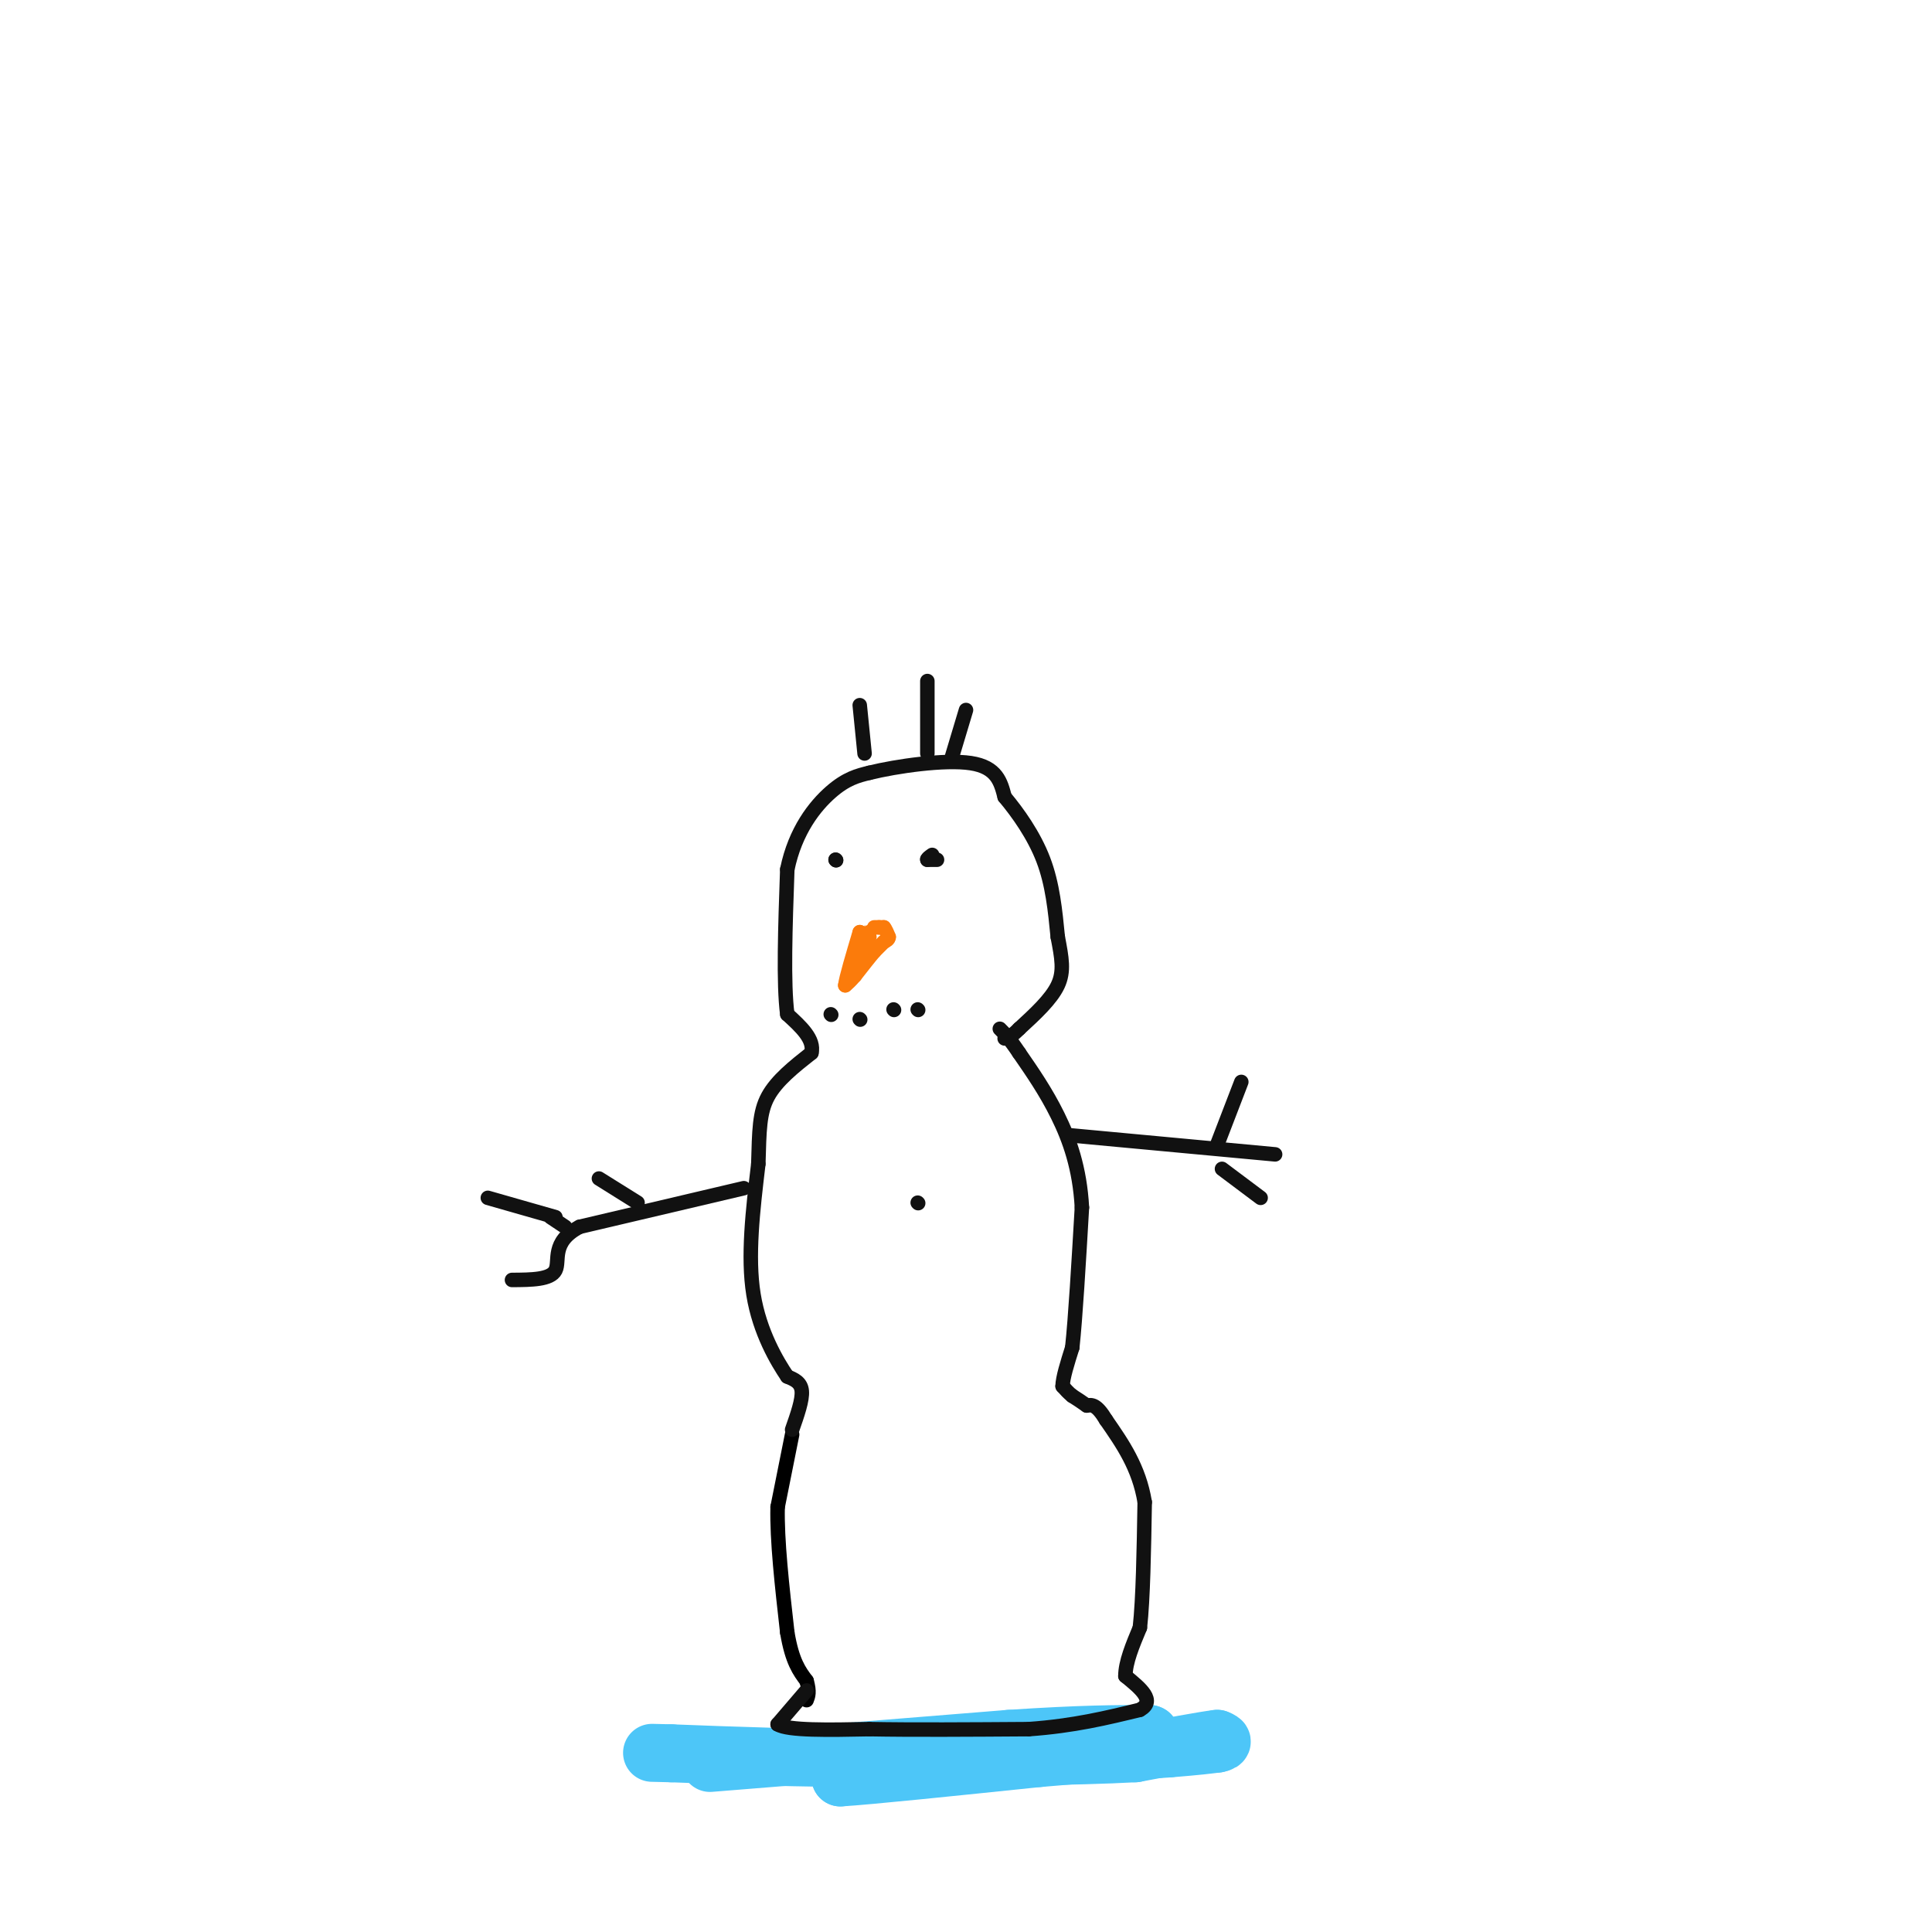 <svg viewBox='0 0 400 400' version='1.1' xmlns='http://www.w3.org/2000/svg' xmlns:xlink='http://www.w3.org/1999/xlink'><g fill='none' stroke='#000000' stroke-width='3' stroke-linecap='round' stroke-linejoin='round'><path d='M164,297c0.000,0.000 -3.000,15.000 -3,15'/><path d='M161,312c-0.167,6.833 0.917,16.417 2,26'/><path d='M163,338c1.000,6.000 2.500,8.000 4,10'/><path d='M167,348c0.667,2.333 0.333,3.167 0,4'/></g>
<g fill='none' stroke='#4DC6F8' stroke-width='12' stroke-linecap='round' stroke-linejoin='round'><path d='M147,365c0.000,0.000 62.000,-5.000 62,-5'/><path d='M209,360c15.167,-1.000 22.083,-1.000 29,-1'/><path d='M238,359c1.833,0.500 -8.083,2.250 -18,4'/><path d='M220,363c-8.500,1.167 -20.750,2.083 -33,3'/><path d='M187,366c-6.500,0.500 -6.250,0.250 -6,0'/><path d='M181,366c-2.167,0.333 -4.583,1.167 -7,2'/><path d='M174,368c5.667,-0.333 23.333,-2.167 41,-4'/><path d='M215,364c11.333,-1.000 19.167,-1.500 27,-2'/><path d='M242,362c6.167,-0.500 8.083,-0.750 10,-1'/><path d='M252,361c1.667,-0.333 0.833,-0.667 0,-1'/><path d='M252,360c-2.833,0.333 -9.917,1.667 -17,3'/><path d='M235,363c-11.833,0.667 -32.917,0.833 -54,1'/><path d='M181,364c-16.000,0.000 -29.000,-0.500 -42,-1'/><path d='M139,363c-7.000,-0.167 -3.500,-0.083 0,0'/></g>
<g fill='none' stroke='#111111' stroke-width='3' stroke-linecap='round' stroke-linejoin='round'><path d='M167,350c0.000,0.000 -6.000,7.000 -6,7'/><path d='M161,357c2.167,1.333 10.583,1.167 19,1'/><path d='M180,358c8.667,0.167 20.833,0.083 33,0'/><path d='M213,358c9.333,-0.667 16.167,-2.333 23,-4'/><path d='M236,354c3.333,-1.833 0.167,-4.417 -3,-7'/><path d='M233,347c0.000,-2.833 1.500,-6.417 3,-10'/><path d='M236,337c0.667,-6.000 0.833,-16.000 1,-26'/><path d='M237,311c-1.167,-7.167 -4.583,-12.083 -8,-17'/><path d='M229,294c-2.000,-3.333 -3.000,-3.167 -4,-3'/><path d='M225,291c-1.167,-0.833 -2.083,-1.417 -3,-2'/><path d='M222,289c-0.833,-0.667 -1.417,-1.333 -2,-2'/><path d='M220,287c0.000,-1.667 1.000,-4.833 2,-8'/><path d='M222,279c0.667,-6.167 1.333,-17.583 2,-29'/><path d='M224,250c-0.444,-8.156 -2.556,-14.044 -5,-19c-2.444,-4.956 -5.222,-8.978 -8,-13'/><path d='M211,218c-2.000,-3.000 -3.000,-4.000 -4,-5'/><path d='M164,296c1.083,-3.083 2.167,-6.167 2,-8c-0.167,-1.833 -1.583,-2.417 -3,-3'/><path d='M163,285c-2.067,-3.044 -5.733,-9.156 -7,-17c-1.267,-7.844 -0.133,-17.422 1,-27'/><path d='M157,241c0.200,-6.911 0.200,-10.689 2,-14c1.800,-3.311 5.400,-6.156 9,-9'/><path d='M168,218c0.667,-2.833 -2.167,-5.417 -5,-8'/><path d='M163,210c-0.833,-6.333 -0.417,-18.167 0,-30'/><path d='M163,180c1.644,-8.044 5.756,-13.156 9,-16c3.244,-2.844 5.622,-3.422 8,-4'/><path d='M180,160c5.600,-1.378 15.600,-2.822 21,-2c5.400,0.822 6.200,3.911 7,7'/><path d='M208,165c2.733,3.267 6.067,7.933 8,13c1.933,5.067 2.467,10.533 3,16'/><path d='M219,194c0.822,4.311 1.378,7.089 0,10c-1.378,2.911 -4.689,5.956 -8,9'/><path d='M211,213c-1.833,1.833 -2.417,1.917 -3,2'/></g>
<g fill='none' stroke='#FB7B0B' stroke-width='3' stroke-linecap='round' stroke-linejoin='round'><path d='M181,192c0.000,0.000 1.000,0.000 1,0'/><path d='M182,192c0.333,0.000 0.667,0.000 1,0'/><path d='M183,192c0.333,0.333 0.667,1.167 1,2'/><path d='M184,194c0.000,0.500 -0.500,0.750 -1,1'/><path d='M183,195c-0.500,0.500 -1.250,1.250 -2,2'/><path d='M181,197c-1.000,1.167 -2.500,3.083 -4,5'/><path d='M177,202c-1.000,1.167 -1.500,1.583 -2,2'/><path d='M175,204c0.167,-1.500 1.583,-6.250 3,-11'/><path d='M178,193c0.167,-0.333 -0.917,4.333 -2,9'/><path d='M176,202c0.333,0.000 2.167,-4.500 4,-9'/><path d='M180,193c0.500,-1.167 -0.250,0.417 -1,2'/><path d='M179,195c0.000,0.167 0.500,-0.417 1,-1'/></g>
<g fill='none' stroke='#111111' stroke-width='3' stroke-linecap='round' stroke-linejoin='round'><path d='M172,210c0.000,0.000 0.100,0.100 0.1,0.1'/><path d='M178,211c0.000,0.000 0.100,0.100 0.1,0.1'/><path d='M190,209c0.000,0.000 0.100,0.100 0.1,0.1'/><path d='M185,209c0.000,0.000 0.100,0.100 0.1,0.1'/><path d='M173,178c0.000,0.000 0.100,0.100 0.1,0.1'/><path d='M173.1,178.1c0.000,0.000 -0.050,-0.050 -0.1,-0.1'/><path d='M194,178c0.000,0.000 -2.000,0.000 -2,0'/><path d='M192,178c-0.167,-0.167 0.417,-0.583 1,-1'/><path d='M192,156c0.000,0.000 0.000,-15.000 0,-15'/><path d='M197,157c0.000,0.000 3.000,-10.000 3,-10'/><path d='M179,156c0.000,0.000 -1.000,-10.000 -1,-10'/><path d='M221,235c0.000,0.000 43.000,4.000 43,4'/><path d='M253,242c0.000,0.000 8.000,6.000 8,6'/><path d='M252,237c0.000,0.000 5.000,-13.000 5,-13'/><path d='M154,246c0.000,0.000 -34.000,8.000 -34,8'/><path d='M120,254c-6.000,3.156 -4.000,7.044 -5,9c-1.000,1.956 -5.000,1.978 -9,2'/><path d='M132,249c0.000,0.000 -8.000,-5.000 -8,-5'/><path d='M115,252c0.000,0.000 -14.000,-4.000 -14,-4'/><path d='M114,252c0.000,0.000 3.000,2.000 3,2'/><path d='M190,249c0.000,0.000 0.100,0.100 0.1,0.1'/></g>
</svg>